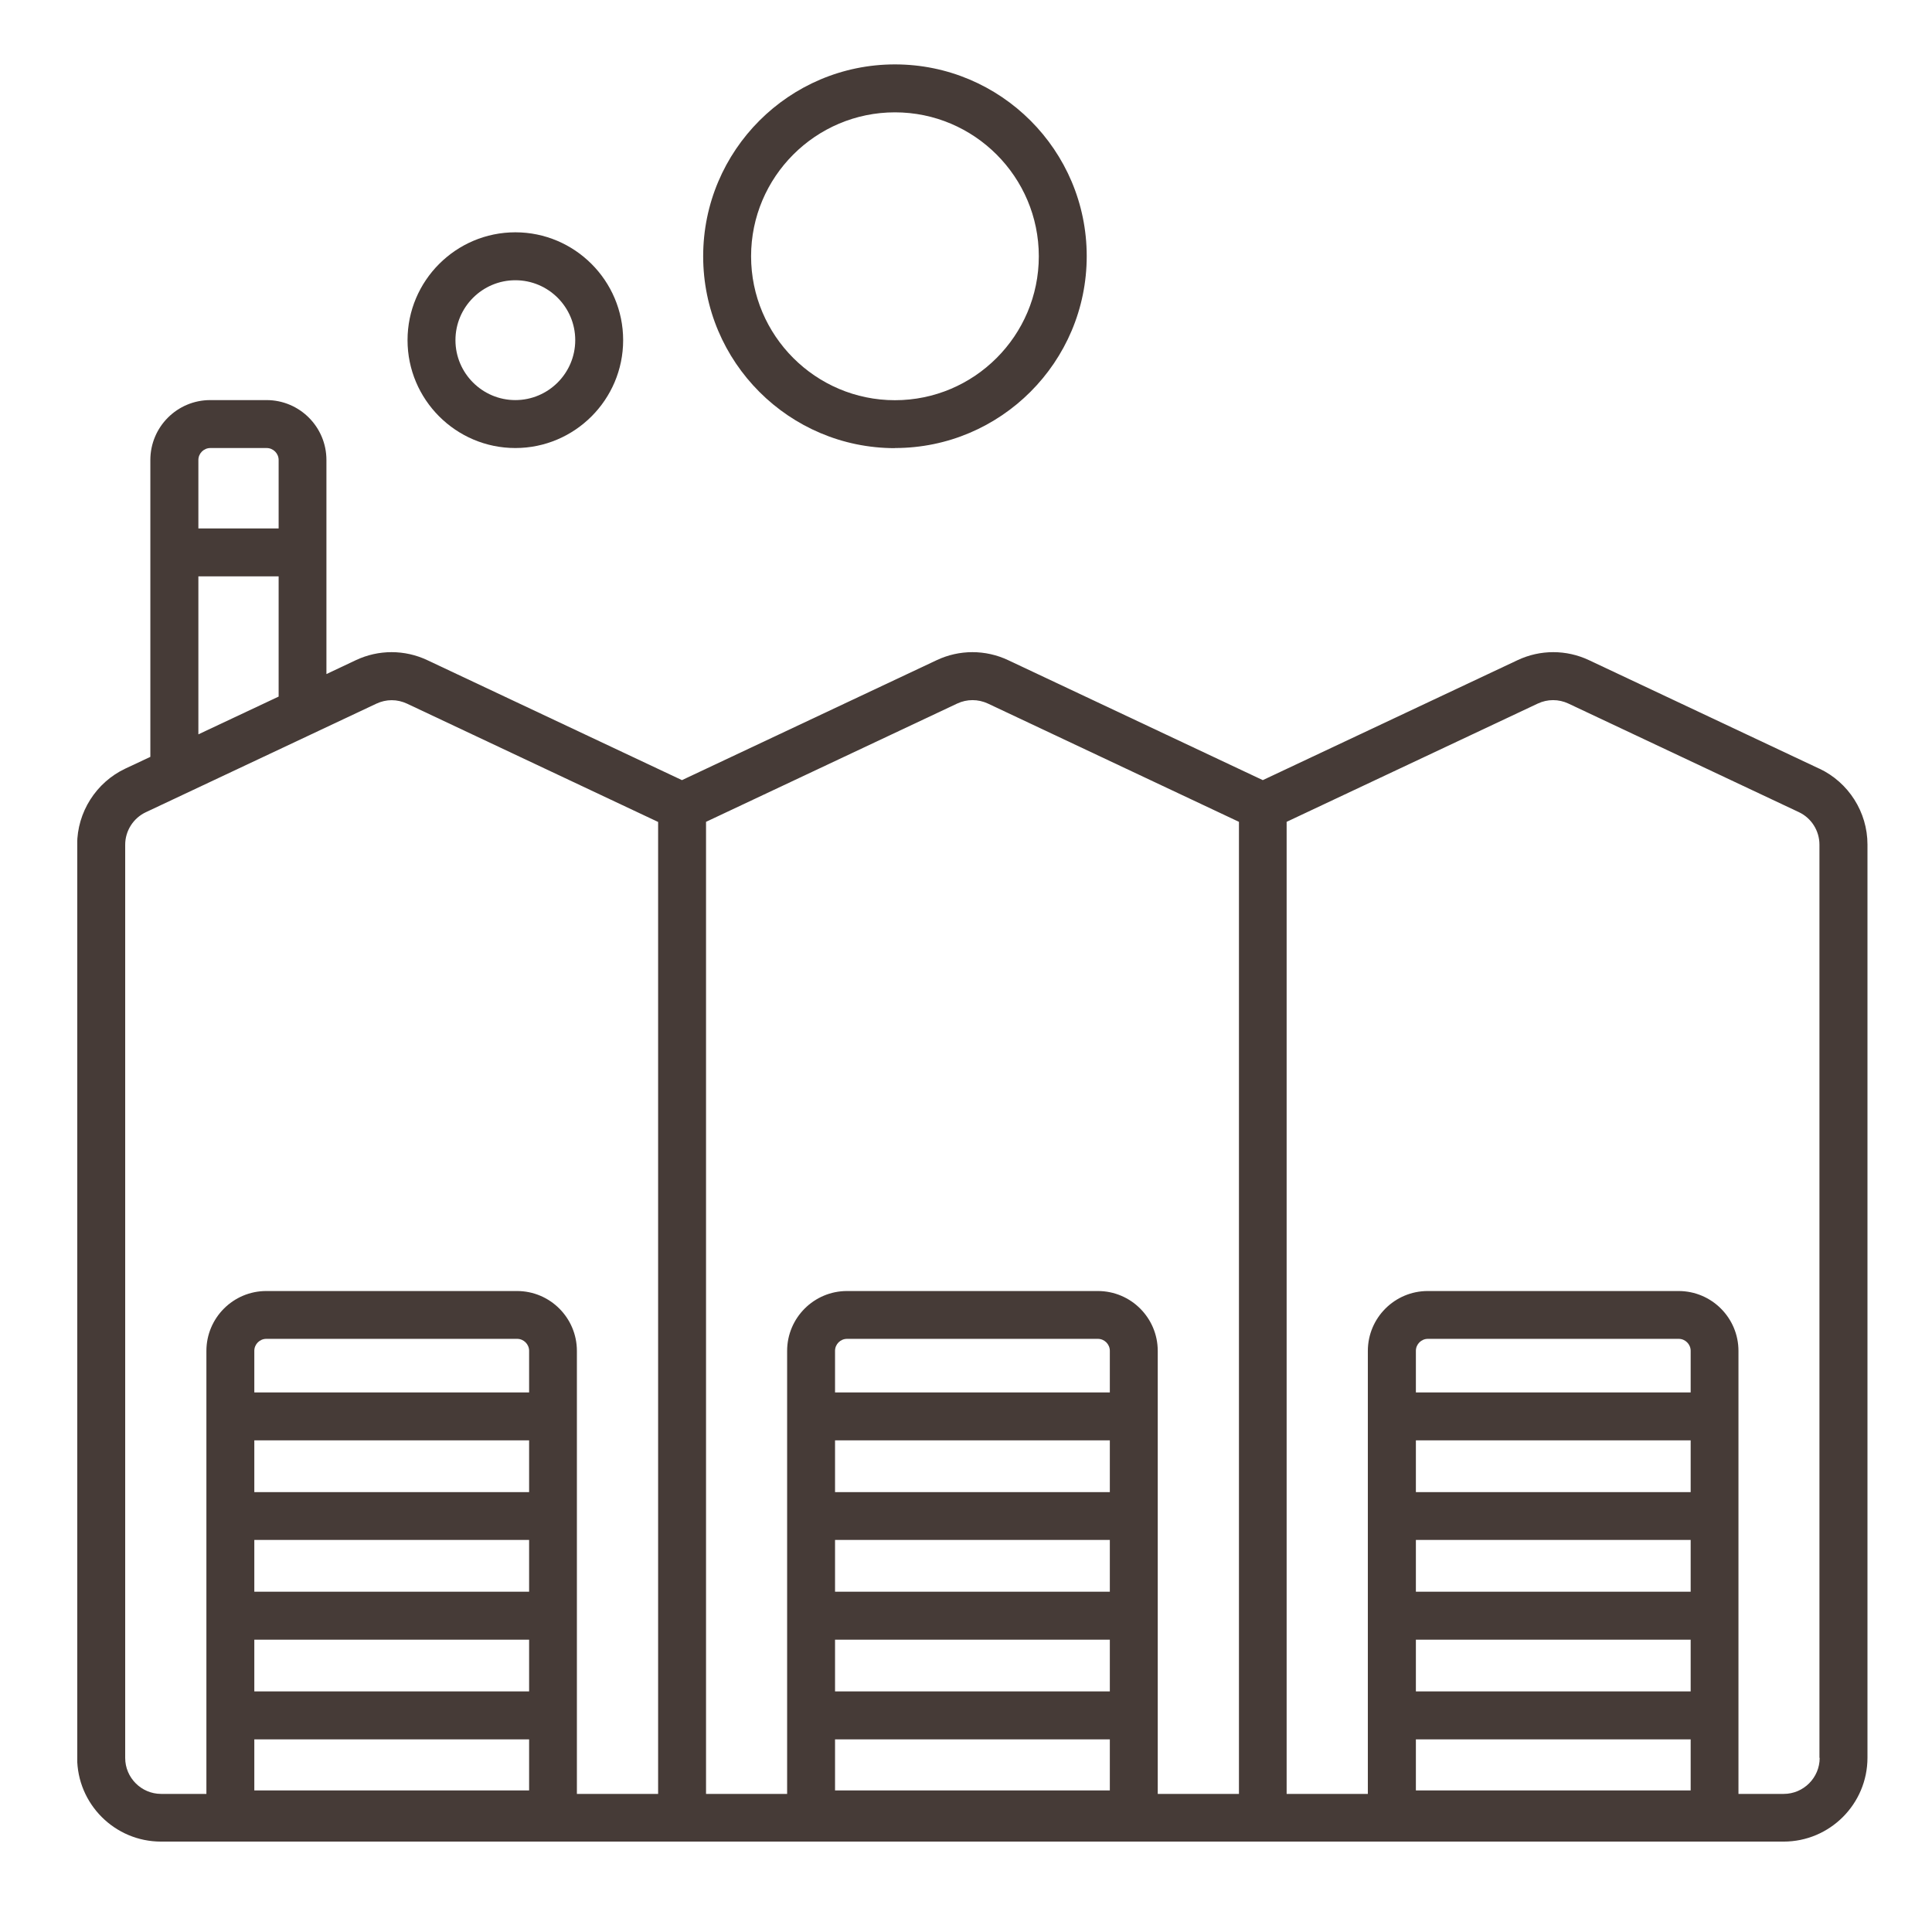<svg width="150" height="150" viewBox="0 0 150 150" fill="none" xmlns="http://www.w3.org/2000/svg">
<g clip-path="url(#clip0_1628_3809)">
<path d="M141.261 59.684L123.367 51.254C121.61 50.426 119.582 50.426 117.825 51.254L98.043 60.569L78.271 51.254C76.513 50.426 74.486 50.426 72.728 51.254L52.947 60.569L33.175 51.254C31.417 50.426 29.389 50.426 27.632 51.254L25.344 52.334V35.715C25.344 33.147 23.261 31.063 20.694 31.063H16.323C13.756 31.063 11.673 33.147 11.673 35.715V58.763L9.729 59.675C7.46 60.745 5.99 63.062 5.99 65.565V136.468C5.99 140.06 8.91 142.981 12.5 142.981H138.48C142.07 142.981 144.99 140.06 144.99 136.468V65.565C144.99 63.053 143.521 60.745 141.252 59.675L141.261 59.684ZM16.332 34.785H20.703C21.215 34.785 21.633 35.203 21.633 35.715V41.028H15.402V35.715C15.402 35.203 15.82 34.785 16.332 34.785ZM15.402 44.75H21.633V54.083L15.402 57.014V44.75ZM19.745 135.044H41.08V139.008H19.745V135.044ZM41.07 108.107H19.745V104.878C19.745 104.366 20.164 103.948 20.675 103.948H40.15C40.661 103.948 41.08 104.366 41.08 104.878V108.107H41.07ZM19.745 111.829H41.08V115.849H19.745V111.829ZM19.745 119.561H41.08V123.581H19.745V119.561ZM19.745 127.303H41.08V131.322H19.745V127.303ZM51.096 139.278H44.79V104.887C44.79 102.319 42.707 100.235 40.14 100.235H20.675C18.108 100.235 16.025 102.319 16.025 104.887V139.278H12.51C10.975 139.278 9.72 138.022 9.72 136.487V65.584C9.72 64.504 10.352 63.518 11.319 63.062L29.222 54.632C29.603 54.455 30.003 54.362 30.412 54.362C30.822 54.362 31.221 54.455 31.603 54.632L51.096 63.816V139.287V139.278ZM64.832 135.044H86.167V139.008H64.832V135.044ZM86.167 108.107H64.832V104.878C64.832 104.366 65.251 103.948 65.762 103.948H85.237C85.748 103.948 86.167 104.366 86.167 104.878V108.107ZM64.832 111.829H86.167V115.849H64.832V111.829ZM64.832 119.561H86.167V123.581H64.832V119.561ZM64.832 127.303H86.167V131.322H64.832V127.303ZM96.183 139.278H89.887V104.887C89.887 102.319 87.804 100.235 85.237 100.235H65.762C63.195 100.235 61.112 102.319 61.112 104.887V139.278H54.816V63.807L74.318 54.623C75.072 54.269 75.937 54.269 76.699 54.623L96.192 63.807V139.278H96.183ZM109.929 135.044H131.263V139.008H109.929V135.044ZM131.263 108.107H109.929V104.878C109.929 104.366 110.347 103.948 110.859 103.948H130.333C130.845 103.948 131.263 104.366 131.263 104.878V108.107ZM109.929 111.829H131.263V115.849H109.929V111.829ZM109.929 119.561H131.263V123.581H109.929V119.561ZM109.929 127.303H131.263V131.322H109.929V127.303ZM141.279 136.487C141.279 138.022 140.024 139.278 138.489 139.278H134.974V104.887C134.974 102.319 132.891 100.235 130.324 100.235H110.849C108.283 100.235 106.199 102.319 106.199 104.887V139.278H99.894V63.807L119.396 54.623C120.15 54.269 121.014 54.269 121.768 54.623L139.661 63.053C140.638 63.509 141.261 64.504 141.261 65.575V136.477L141.279 136.487Z" fill="#463B37"/>
<path d="M40.011 34.785C44.624 34.785 48.381 31.026 48.381 26.41C48.381 21.795 44.624 18.036 40.011 18.036C35.398 18.036 31.641 21.795 31.641 26.41C31.641 31.026 35.398 34.785 40.011 34.785ZM40.011 21.758C42.578 21.758 44.661 23.842 44.661 26.41C44.661 28.979 42.568 31.063 40.011 31.063C37.453 31.063 35.361 28.979 35.361 26.41C35.361 23.842 37.453 21.758 40.011 21.758Z" fill="#463B37"/>
<path d="M69.483 34.785C77.695 34.785 84.373 28.104 84.373 19.888C84.373 11.672 77.695 5 69.483 5C61.271 5 54.594 11.681 54.594 19.897C54.594 28.113 61.271 34.794 69.483 34.794V34.785ZM69.483 8.722C75.64 8.722 80.653 13.737 80.653 19.897C80.653 26.057 75.64 31.072 69.483 31.072C63.327 31.072 58.314 26.057 58.314 19.897C58.314 13.737 63.327 8.722 69.483 8.722Z" fill="#463B37"/>
</g>
<defs>
<clipPath id="clip0_1628_3809">
<rect width="139" height="138" fill="white" transform="translate(6 5)"/>
</clipPath>
</defs>
</svg>
